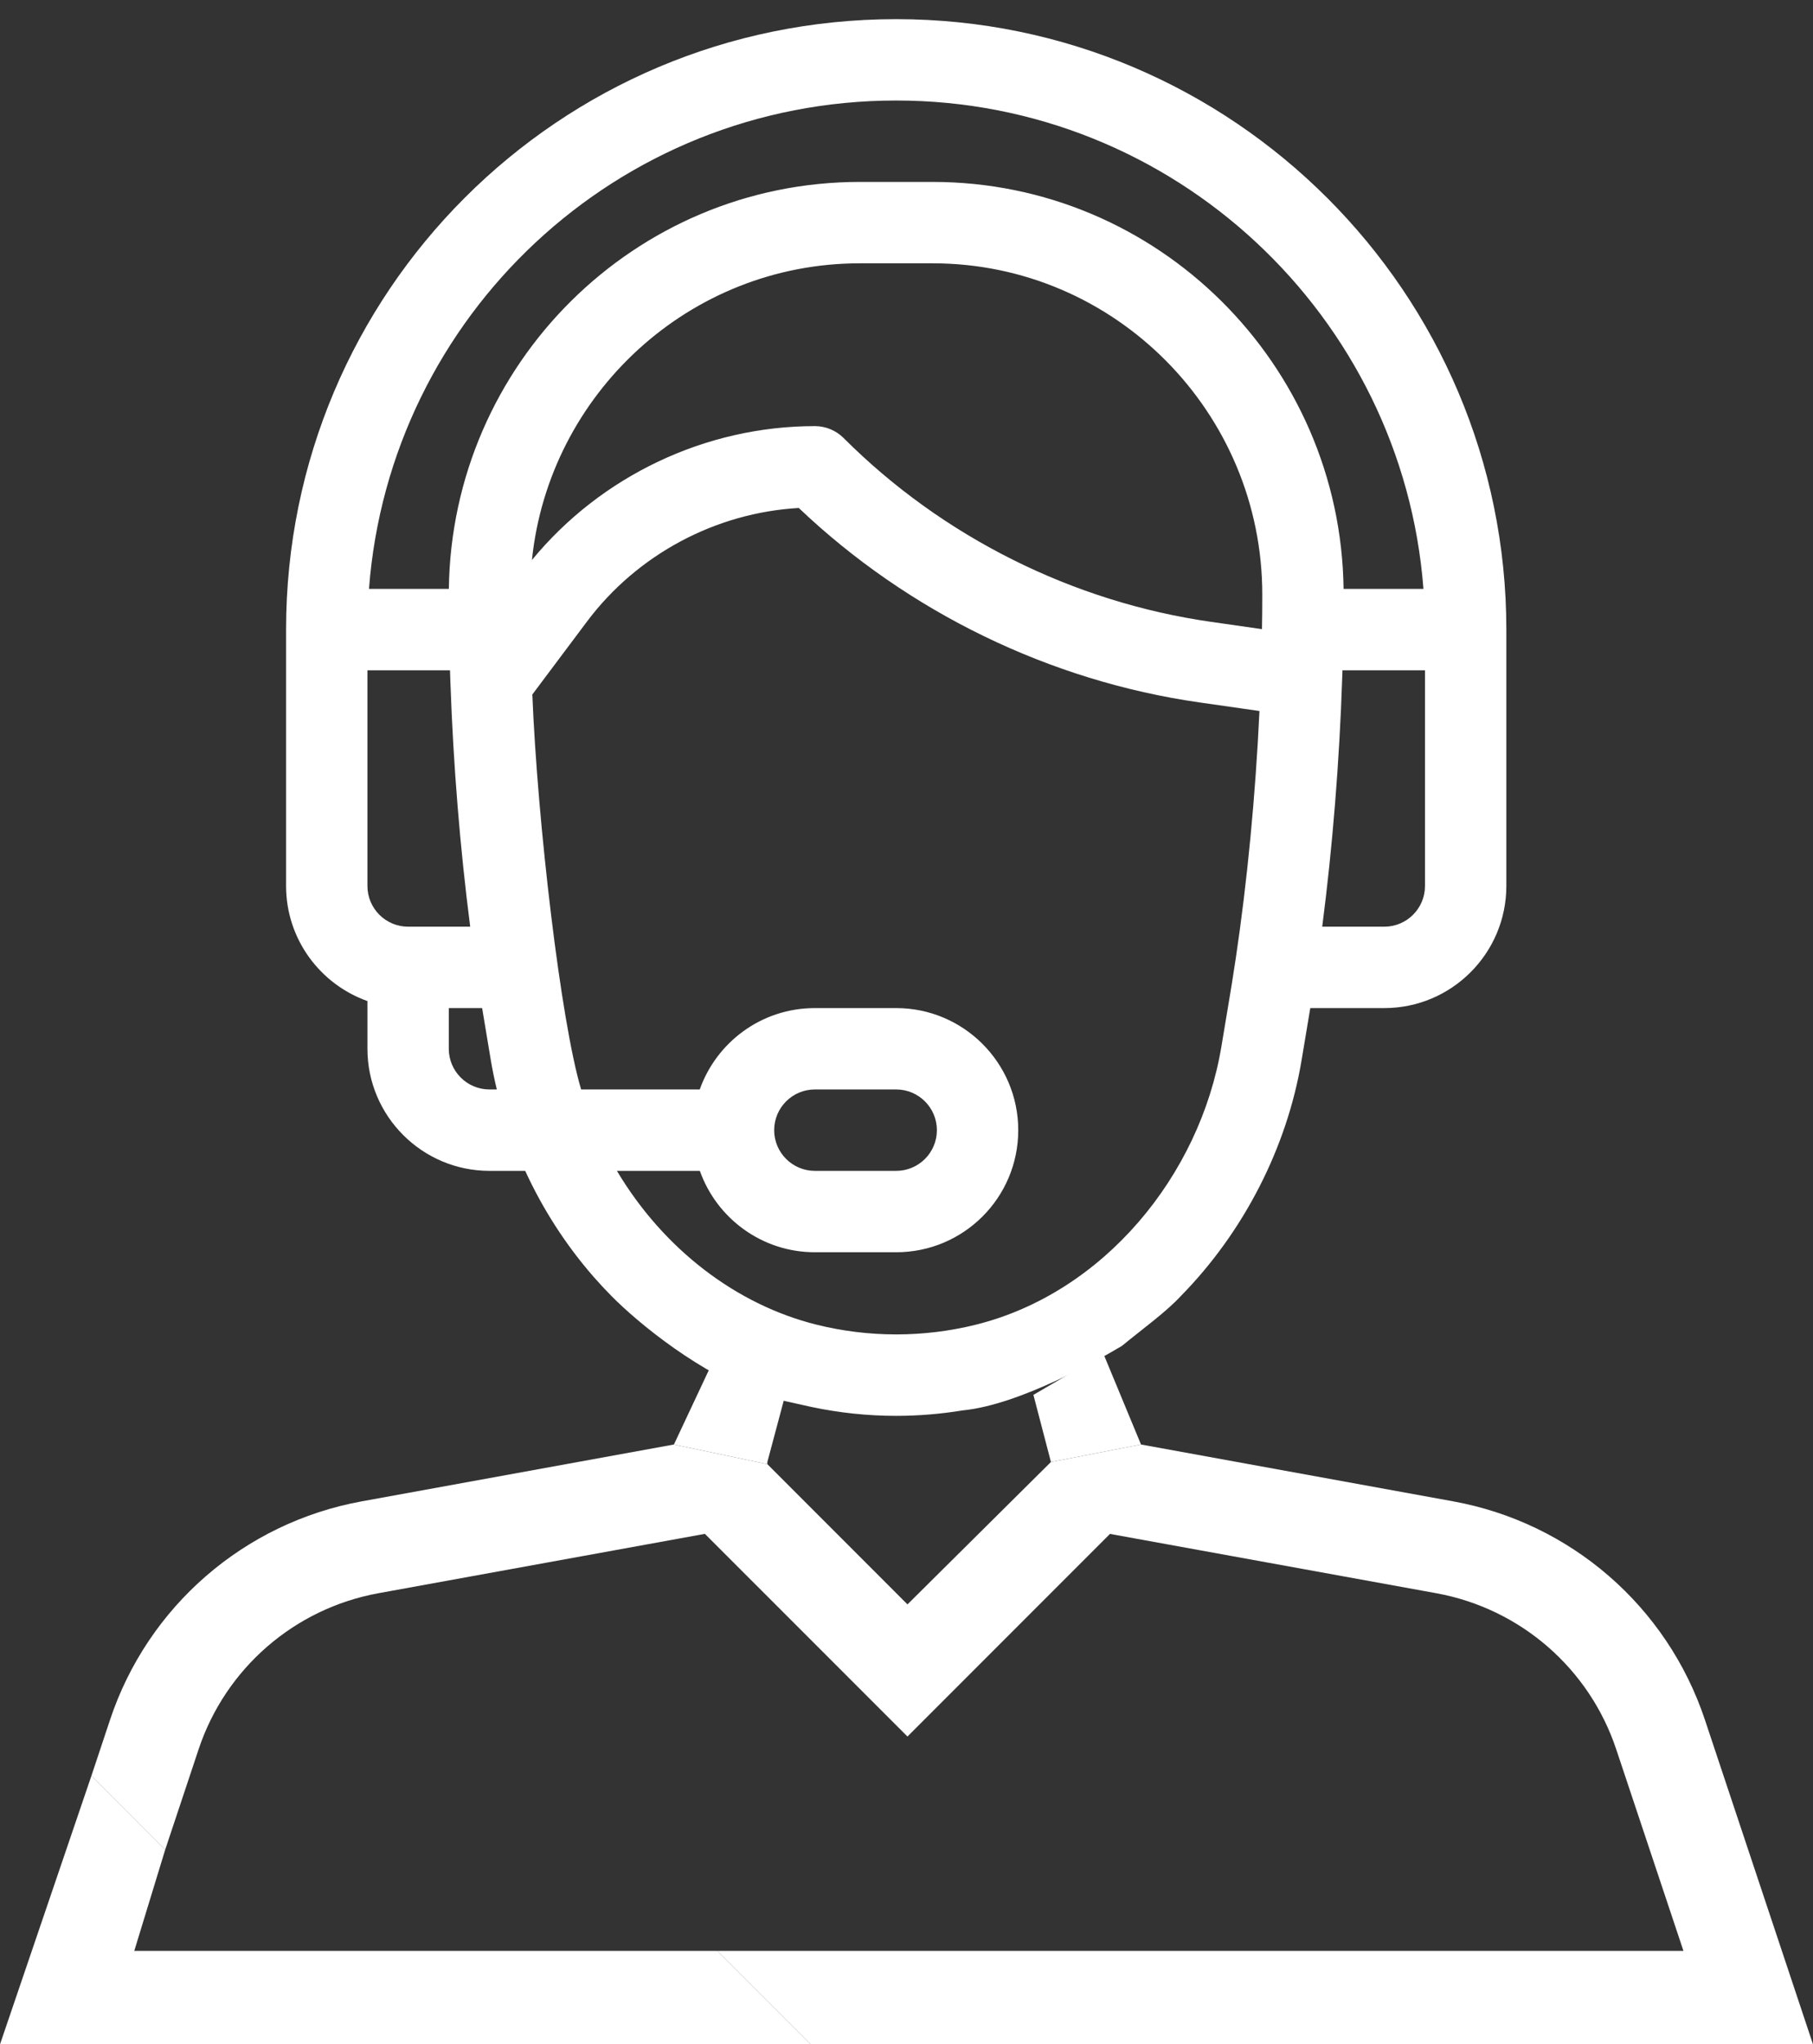 <svg width="63" height="71" viewBox="0 0 63 71" fill="none" xmlns="http://www.w3.org/2000/svg">
<rect x="0" y="0" width="63" height="71" fill="#333333" stroke="none"/>
<path fill-rule="evenodd" clip-rule="evenodd" d="M41.041 45.003C43.213 42.791 44.722 39.865 45.23 36.813L45.531 35.011H48.103C50.442 35.011 52.344 33.108 52.344 30.77V21.866C52.344 10.175 42.833 0.665 31.142 0.665C19.422 0.665 9.941 10.148 9.941 21.866V30.77C9.941 32.613 11.123 34.184 12.768 34.767V36.424C12.768 38.762 14.67 40.664 17.008 40.664H18.25C18.862 41.995 19.655 43.228 20.62 44.336C20.821 44.566 21.029 44.789 21.243 45.006C22.188 45.963 24.343 47.731 26.586 48.505L28.197 48.864C29.166 49.069 30.155 49.173 31.142 49.173C31.916 49.173 32.689 49.108 33.454 48.983C35.453 48.791 38.28 47.166 38.987 46.742C39.764 46.106 40.525 45.562 41.041 45.003ZM48.103 32.184C48.883 32.184 49.517 31.55 49.517 30.77V23.279H46.649L46.648 23.309L46.647 23.362C46.645 23.415 46.643 23.468 46.641 23.522C46.545 26.439 46.306 29.401 45.946 32.184H48.103ZM12.768 30.77C12.768 31.55 13.402 32.184 14.181 32.184V32.184H16.339C15.988 29.462 15.752 26.577 15.653 23.74V23.739C15.653 23.738 15.653 23.737 15.653 23.736C15.653 23.735 15.652 23.733 15.652 23.732C15.652 23.729 15.652 23.727 15.652 23.724C15.647 23.575 15.642 23.427 15.637 23.279H12.768V30.77ZM15.595 36.424C15.595 37.203 16.229 37.837 17.008 37.837H17.264C17.182 37.498 17.112 37.157 17.054 36.814L16.754 35.011H15.595V36.424ZM12.822 20.452H15.597C15.699 12.646 22.056 6.318 29.878 6.318H32.408C40.23 6.318 46.586 12.646 46.688 20.452H49.463C48.739 10.979 40.799 3.491 31.142 3.491C21.443 3.491 13.538 10.98 12.822 20.452ZM32.408 9.145H29.878C23.942 9.145 19.076 13.695 18.484 19.45C20.886 16.528 24.52 14.799 28.316 14.799C28.691 14.799 29.05 14.948 29.315 15.213C32.747 18.644 37.281 20.912 42.084 21.597L43.852 21.85C43.852 21.848 43.852 21.845 43.852 21.843C43.852 21.842 43.852 21.841 43.852 21.84C43.852 21.84 43.852 21.84 43.852 21.839C43.852 21.839 43.852 21.838 43.852 21.838C43.852 21.837 43.852 21.837 43.852 21.836C43.86 21.484 43.863 21.096 43.863 20.652C43.867 14.325 38.741 9.145 32.408 9.145ZM18.498 24.12C18.677 28.558 19.487 35.484 20.194 37.837H24.316C24.884 36.227 26.432 35.011 28.316 35.011H31.142C33.481 35.011 35.383 36.913 35.383 39.251C35.383 41.594 33.485 43.491 31.142 43.491H28.316C26.473 43.491 24.902 42.309 24.319 40.664H21.437C23.071 43.403 25.603 45.314 28.365 46.004C30.184 46.458 32.101 46.458 33.921 46.004C38.344 44.898 41.694 40.838 42.442 36.348C42.521 35.871 42.586 35.486 42.641 35.158C42.767 34.403 42.844 33.945 42.934 33.334L42.935 33.333L42.935 33.332C43.342 30.607 43.626 27.645 43.765 24.693L41.684 24.396C36.483 23.653 31.562 21.262 27.757 17.642C24.866 17.808 22.148 19.255 20.4 21.583L18.498 24.12ZM28.316 37.837C27.535 37.837 26.902 38.471 26.902 39.251C26.902 40.03 27.536 40.664 28.316 40.664H31.142C31.923 40.664 32.556 40.031 32.556 39.251C32.556 38.471 31.922 37.837 31.142 37.837H28.316Z" fill="white"/>
<path d="M5.74 64.242L3.176 61.675L0 71H28.172L24.926 67.754H4.666L5.74 64.242Z" fill="white"/>
<path fill-rule="evenodd" clip-rule="evenodd" d="M63 71L59.243 59.726C57.93 55.79 54.58 52.885 50.496 52.142L39.649 50.168L36.519 50.775L31.534 55.721L26.665 50.851L23.418 50.168L12.57 52.142C8.488 52.885 5.136 55.79 3.825 59.726L3.176 61.675L5.74 64.242L6.902 60.752C7.839 57.941 10.233 55.865 13.149 55.333L24.494 53.271L31.534 60.31L38.571 53.273L49.915 55.334C52.831 55.867 55.225 57.941 56.162 60.754L58.498 67.754H24.926L28.172 71H63Z" fill="white"/>
<path d="M26.665 50.851V50.775L27.288 48.444L24.752 47.328L23.418 50.168L26.665 50.851Z" fill="white"/>
<path d="M36.519 50.775L39.649 50.168L38.345 47.023L35.91 48.444L36.519 50.775Z" fill="white"/>
</svg>
